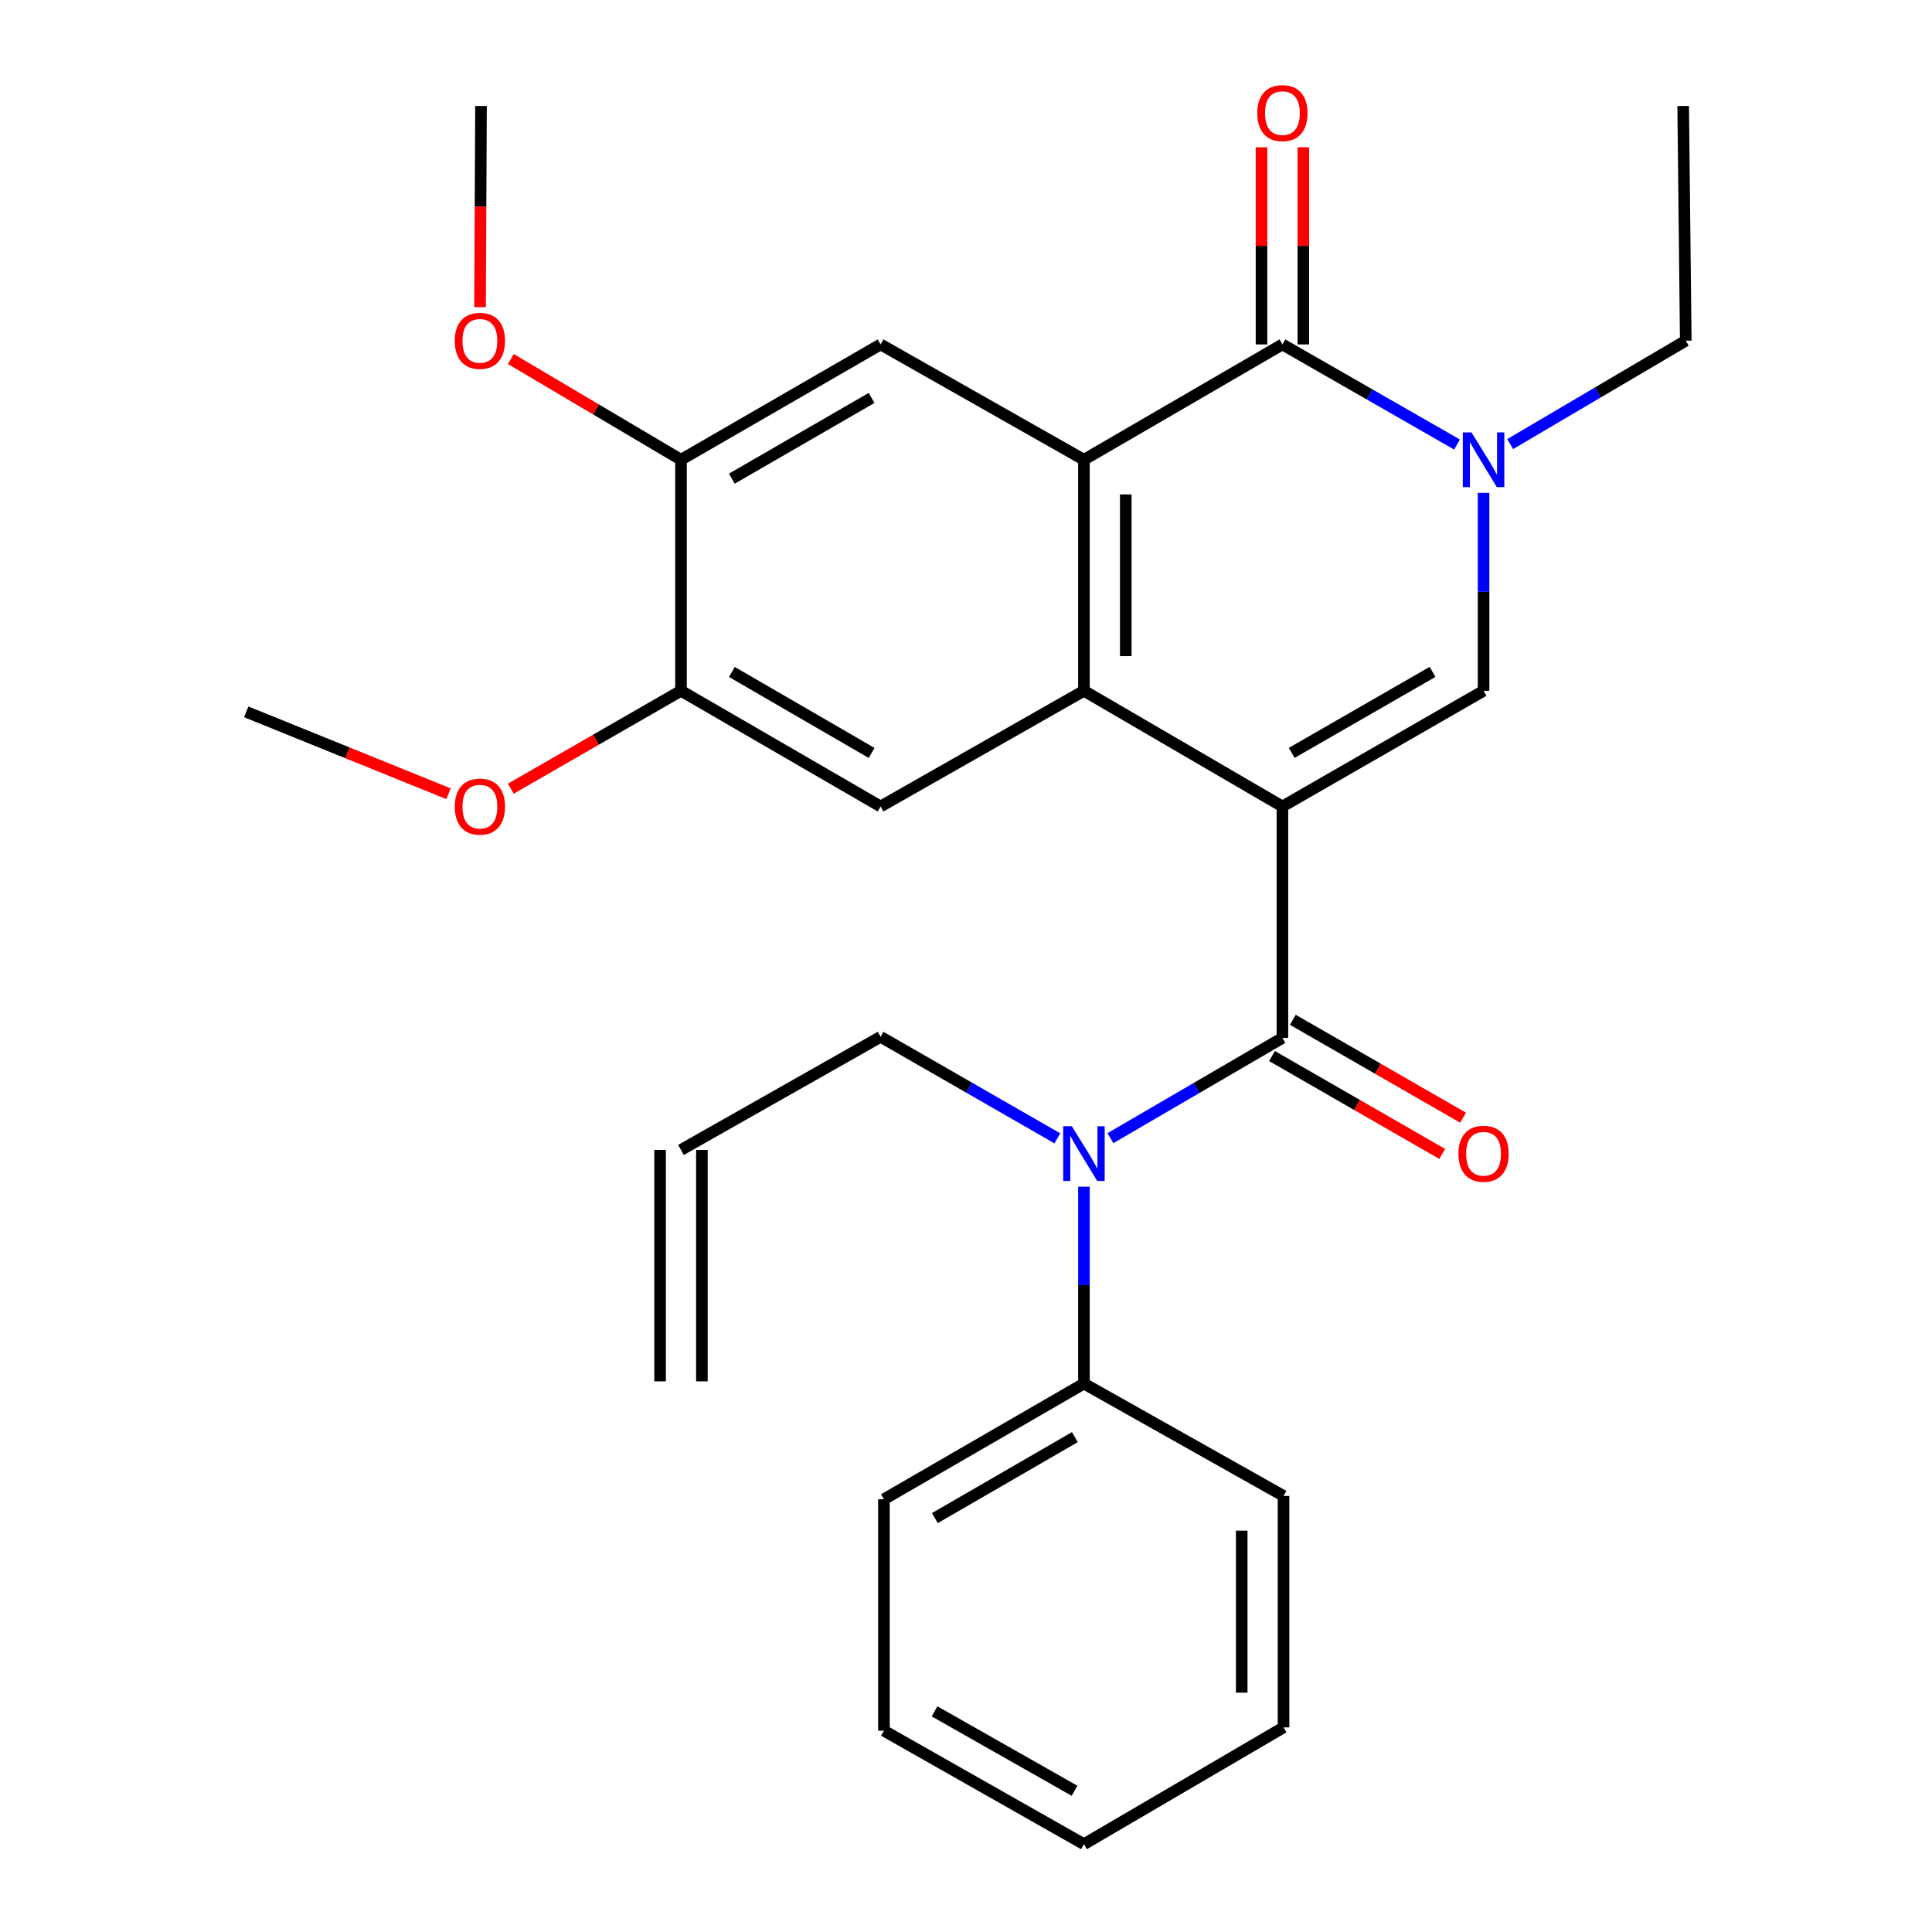 <?xml version='1.0' encoding='iso-8859-1'?>
<svg version='1.1' baseProfile='full'
              xmlns='http://www.w3.org/2000/svg'
                      xmlns:rdkit='http://www.rdkit.org/xml'
                      xmlns:xlink='http://www.w3.org/1999/xlink'
                  xml:space='preserve'
width='1000px' height='1000px' viewBox='0 0 1000 1000'>
<!-- END OF HEADER -->
<rect style='opacity:1.0;fill:#FFFFFF;stroke:none' width='1000' height='1000' x='0' y='0'> </rect>
<path class='bond-0' d='M 663.776,417.43 L 561.045,357.551' style='fill:none;fill-rule:evenodd;stroke:#000000;stroke-width:6px;stroke-linecap:butt;stroke-linejoin:miter;stroke-opacity:1' />
<path class='bond-1' d='M 663.776,417.43 L 663.776,537.223' style='fill:none;fill-rule:evenodd;stroke:#000000;stroke-width:6px;stroke-linecap:butt;stroke-linejoin:miter;stroke-opacity:1' />
<path class='bond-3' d='M 663.776,417.43 L 767.891,357.551' style='fill:none;fill-rule:evenodd;stroke:#000000;stroke-width:6px;stroke-linecap:butt;stroke-linejoin:miter;stroke-opacity:1' />
<path class='bond-3' d='M 668.603,389.687 L 741.483,347.772' style='fill:none;fill-rule:evenodd;stroke:#000000;stroke-width:6px;stroke-linecap:butt;stroke-linejoin:miter;stroke-opacity:1' />
<path class='bond-2' d='M 561.045,357.551 L 561.045,237.962' style='fill:none;fill-rule:evenodd;stroke:#000000;stroke-width:6px;stroke-linecap:butt;stroke-linejoin:miter;stroke-opacity:1' />
<path class='bond-2' d='M 582.688,339.613 L 582.688,255.901' style='fill:none;fill-rule:evenodd;stroke:#000000;stroke-width:6px;stroke-linecap:butt;stroke-linejoin:miter;stroke-opacity:1' />
<path class='bond-7' d='M 561.045,357.551 L 455.8,417.43' style='fill:none;fill-rule:evenodd;stroke:#000000;stroke-width:6px;stroke-linecap:butt;stroke-linejoin:miter;stroke-opacity:1' />
<path class='bond-6' d='M 663.776,537.223 L 619.267,563.166' style='fill:none;fill-rule:evenodd;stroke:#000000;stroke-width:6px;stroke-linecap:butt;stroke-linejoin:miter;stroke-opacity:1' />
<path class='bond-6' d='M 619.267,563.166 L 574.758,589.109' style='fill:none;fill-rule:evenodd;stroke:#0000FF;stroke-width:6px;stroke-linecap:butt;stroke-linejoin:miter;stroke-opacity:1' />
<path class='bond-11' d='M 658.381,546.604 L 702.437,571.941' style='fill:none;fill-rule:evenodd;stroke:#000000;stroke-width:6px;stroke-linecap:butt;stroke-linejoin:miter;stroke-opacity:1' />
<path class='bond-11' d='M 702.437,571.941 L 746.493,597.279' style='fill:none;fill-rule:evenodd;stroke:#FF0000;stroke-width:6px;stroke-linecap:butt;stroke-linejoin:miter;stroke-opacity:1' />
<path class='bond-11' d='M 669.171,527.842 L 713.227,553.18' style='fill:none;fill-rule:evenodd;stroke:#000000;stroke-width:6px;stroke-linecap:butt;stroke-linejoin:miter;stroke-opacity:1' />
<path class='bond-11' d='M 713.227,553.18 L 757.283,578.517' style='fill:none;fill-rule:evenodd;stroke:#FF0000;stroke-width:6px;stroke-linecap:butt;stroke-linejoin:miter;stroke-opacity:1' />
<path class='bond-8' d='M 561.045,237.962 L 455.8,178.276' style='fill:none;fill-rule:evenodd;stroke:#000000;stroke-width:6px;stroke-linecap:butt;stroke-linejoin:miter;stroke-opacity:1' />
<path class='bond-28' d='M 561.045,237.962 L 663.776,178.276' style='fill:none;fill-rule:evenodd;stroke:#000000;stroke-width:6px;stroke-linecap:butt;stroke-linejoin:miter;stroke-opacity:1' />
<path class='bond-5' d='M 767.891,357.551 L 767.891,306.332' style='fill:none;fill-rule:evenodd;stroke:#000000;stroke-width:6px;stroke-linecap:butt;stroke-linejoin:miter;stroke-opacity:1' />
<path class='bond-5' d='M 767.891,306.332 L 767.891,255.112' style='fill:none;fill-rule:evenodd;stroke:#0000FF;stroke-width:6px;stroke-linecap:butt;stroke-linejoin:miter;stroke-opacity:1' />
<path class='bond-4' d='M 663.776,178.276 L 708.963,204.181' style='fill:none;fill-rule:evenodd;stroke:#000000;stroke-width:6px;stroke-linecap:butt;stroke-linejoin:miter;stroke-opacity:1' />
<path class='bond-4' d='M 708.963,204.181 L 754.15,230.085' style='fill:none;fill-rule:evenodd;stroke:#0000FF;stroke-width:6px;stroke-linecap:butt;stroke-linejoin:miter;stroke-opacity:1' />
<path class='bond-12' d='M 674.598,178.276 L 674.598,127.251' style='fill:none;fill-rule:evenodd;stroke:#000000;stroke-width:6px;stroke-linecap:butt;stroke-linejoin:miter;stroke-opacity:1' />
<path class='bond-12' d='M 674.598,127.251 L 674.598,76.226' style='fill:none;fill-rule:evenodd;stroke:#FF0000;stroke-width:6px;stroke-linecap:butt;stroke-linejoin:miter;stroke-opacity:1' />
<path class='bond-12' d='M 652.955,178.276 L 652.955,127.251' style='fill:none;fill-rule:evenodd;stroke:#000000;stroke-width:6px;stroke-linecap:butt;stroke-linejoin:miter;stroke-opacity:1' />
<path class='bond-12' d='M 652.955,127.251 L 652.955,76.226' style='fill:none;fill-rule:evenodd;stroke:#FF0000;stroke-width:6px;stroke-linecap:butt;stroke-linejoin:miter;stroke-opacity:1' />
<path class='bond-16' d='M 781.667,229.851 L 827.106,203.095' style='fill:none;fill-rule:evenodd;stroke:#0000FF;stroke-width:6px;stroke-linecap:butt;stroke-linejoin:miter;stroke-opacity:1' />
<path class='bond-16' d='M 827.106,203.095 L 872.546,176.34' style='fill:none;fill-rule:evenodd;stroke:#000000;stroke-width:6px;stroke-linecap:butt;stroke-linejoin:miter;stroke-opacity:1' />
<path class='bond-13' d='M 561.045,614.237 L 561.045,665.187' style='fill:none;fill-rule:evenodd;stroke:#0000FF;stroke-width:6px;stroke-linecap:butt;stroke-linejoin:miter;stroke-opacity:1' />
<path class='bond-13' d='M 561.045,665.187 L 561.045,716.137' style='fill:none;fill-rule:evenodd;stroke:#000000;stroke-width:6px;stroke-linecap:butt;stroke-linejoin:miter;stroke-opacity:1' />
<path class='bond-17' d='M 547.271,589.191 L 501.536,562.924' style='fill:none;fill-rule:evenodd;stroke:#0000FF;stroke-width:6px;stroke-linecap:butt;stroke-linejoin:miter;stroke-opacity:1' />
<path class='bond-17' d='M 501.536,562.924 L 455.8,536.658' style='fill:none;fill-rule:evenodd;stroke:#000000;stroke-width:6px;stroke-linecap:butt;stroke-linejoin:miter;stroke-opacity:1' />
<path class='bond-9' d='M 455.8,417.43 L 352.48,357.551' style='fill:none;fill-rule:evenodd;stroke:#000000;stroke-width:6px;stroke-linecap:butt;stroke-linejoin:miter;stroke-opacity:1' />
<path class='bond-9' d='M 451.155,389.722 L 378.83,347.807' style='fill:none;fill-rule:evenodd;stroke:#000000;stroke-width:6px;stroke-linecap:butt;stroke-linejoin:miter;stroke-opacity:1' />
<path class='bond-29' d='M 455.8,178.276 L 352.48,237.962' style='fill:none;fill-rule:evenodd;stroke:#000000;stroke-width:6px;stroke-linecap:butt;stroke-linejoin:miter;stroke-opacity:1' />
<path class='bond-29' d='M 451.128,205.97 L 378.804,247.75' style='fill:none;fill-rule:evenodd;stroke:#000000;stroke-width:6px;stroke-linecap:butt;stroke-linejoin:miter;stroke-opacity:1' />
<path class='bond-10' d='M 352.48,357.551 L 352.48,237.962' style='fill:none;fill-rule:evenodd;stroke:#000000;stroke-width:6px;stroke-linecap:butt;stroke-linejoin:miter;stroke-opacity:1' />
<path class='bond-18' d='M 352.48,357.551 L 308.436,382.888' style='fill:none;fill-rule:evenodd;stroke:#000000;stroke-width:6px;stroke-linecap:butt;stroke-linejoin:miter;stroke-opacity:1' />
<path class='bond-18' d='M 308.436,382.888 L 264.392,408.224' style='fill:none;fill-rule:evenodd;stroke:#FF0000;stroke-width:6px;stroke-linecap:butt;stroke-linejoin:miter;stroke-opacity:1' />
<path class='bond-19' d='M 352.48,237.962 L 308.447,211.894' style='fill:none;fill-rule:evenodd;stroke:#000000;stroke-width:6px;stroke-linecap:butt;stroke-linejoin:miter;stroke-opacity:1' />
<path class='bond-19' d='M 308.447,211.894 L 264.414,185.827' style='fill:none;fill-rule:evenodd;stroke:#FF0000;stroke-width:6px;stroke-linecap:butt;stroke-linejoin:miter;stroke-opacity:1' />
<path class='bond-20' d='M 561.045,716.137 L 457.52,776.016' style='fill:none;fill-rule:evenodd;stroke:#000000;stroke-width:6px;stroke-linecap:butt;stroke-linejoin:miter;stroke-opacity:1' />
<path class='bond-20' d='M 556.352,743.854 L 483.885,785.769' style='fill:none;fill-rule:evenodd;stroke:#000000;stroke-width:6px;stroke-linecap:butt;stroke-linejoin:miter;stroke-opacity:1' />
<path class='bond-21' d='M 561.045,716.137 L 664.353,774.296' style='fill:none;fill-rule:evenodd;stroke:#000000;stroke-width:6px;stroke-linecap:butt;stroke-linejoin:miter;stroke-opacity:1' />
<path class='bond-14' d='M 352.48,595.202 L 455.8,536.658' style='fill:none;fill-rule:evenodd;stroke:#000000;stroke-width:6px;stroke-linecap:butt;stroke-linejoin:miter;stroke-opacity:1' />
<path class='bond-15' d='M 341.658,595.202 L 341.658,714.995' style='fill:none;fill-rule:evenodd;stroke:#000000;stroke-width:6px;stroke-linecap:butt;stroke-linejoin:miter;stroke-opacity:1' />
<path class='bond-15' d='M 363.301,595.202 L 363.301,714.995' style='fill:none;fill-rule:evenodd;stroke:#000000;stroke-width:6px;stroke-linecap:butt;stroke-linejoin:miter;stroke-opacity:1' />
<path class='bond-24' d='M 872.546,176.34 L 871.211,54.852' style='fill:none;fill-rule:evenodd;stroke:#000000;stroke-width:6px;stroke-linecap:butt;stroke-linejoin:miter;stroke-opacity:1' />
<path class='bond-22' d='M 232.128,410.843 L 179.791,389.644' style='fill:none;fill-rule:evenodd;stroke:#FF0000;stroke-width:6px;stroke-linecap:butt;stroke-linejoin:miter;stroke-opacity:1' />
<path class='bond-22' d='M 179.791,389.644 L 127.454,368.445' style='fill:none;fill-rule:evenodd;stroke:#000000;stroke-width:6px;stroke-linecap:butt;stroke-linejoin:miter;stroke-opacity:1' />
<path class='bond-23' d='M 248.472,158.983 L 248.719,106.917' style='fill:none;fill-rule:evenodd;stroke:#FF0000;stroke-width:6px;stroke-linecap:butt;stroke-linejoin:miter;stroke-opacity:1' />
<path class='bond-23' d='M 248.719,106.917 L 248.967,54.852' style='fill:none;fill-rule:evenodd;stroke:#000000;stroke-width:6px;stroke-linecap:butt;stroke-linejoin:miter;stroke-opacity:1' />
<path class='bond-25' d='M 457.52,776.016 L 457.52,895.809' style='fill:none;fill-rule:evenodd;stroke:#000000;stroke-width:6px;stroke-linecap:butt;stroke-linejoin:miter;stroke-opacity:1' />
<path class='bond-26' d='M 664.353,774.296 L 664.353,894.09' style='fill:none;fill-rule:evenodd;stroke:#000000;stroke-width:6px;stroke-linecap:butt;stroke-linejoin:miter;stroke-opacity:1' />
<path class='bond-26' d='M 642.711,792.265 L 642.711,876.121' style='fill:none;fill-rule:evenodd;stroke:#000000;stroke-width:6px;stroke-linecap:butt;stroke-linejoin:miter;stroke-opacity:1' />
<path class='bond-30' d='M 457.52,895.809 L 561.045,954.545' style='fill:none;fill-rule:evenodd;stroke:#000000;stroke-width:6px;stroke-linecap:butt;stroke-linejoin:miter;stroke-opacity:1' />
<path class='bond-30' d='M 483.729,885.795 L 556.196,926.911' style='fill:none;fill-rule:evenodd;stroke:#000000;stroke-width:6px;stroke-linecap:butt;stroke-linejoin:miter;stroke-opacity:1' />
<path class='bond-27' d='M 664.353,894.09 L 561.045,954.545' style='fill:none;fill-rule:evenodd;stroke:#000000;stroke-width:6px;stroke-linecap:butt;stroke-linejoin:miter;stroke-opacity:1' />
<path  class='atom-6' d='M 761.631 223.802
L 770.911 238.802
Q 771.831 240.282, 773.311 242.962
Q 774.791 245.642, 774.871 245.802
L 774.871 223.802
L 778.631 223.802
L 778.631 252.122
L 774.751 252.122
L 764.791 235.722
Q 763.631 233.802, 762.391 231.602
Q 761.191 229.402, 760.831 228.722
L 760.831 252.122
L 757.151 252.122
L 757.151 223.802
L 761.631 223.802
' fill='#0000FF'/>
<path  class='atom-7' d='M 554.785 582.942
L 564.065 597.942
Q 564.985 599.422, 566.465 602.102
Q 567.945 604.782, 568.025 604.942
L 568.025 582.942
L 571.785 582.942
L 571.785 611.262
L 567.905 611.262
L 557.945 594.862
Q 556.785 592.942, 555.545 590.742
Q 554.345 588.542, 553.985 587.862
L 553.985 611.262
L 550.305 611.262
L 550.305 582.942
L 554.785 582.942
' fill='#0000FF'/>
<path  class='atom-12' d='M 754.891 597.182
Q 754.891 590.382, 758.251 586.582
Q 761.611 582.782, 767.891 582.782
Q 774.171 582.782, 777.531 586.582
Q 780.891 590.382, 780.891 597.182
Q 780.891 604.062, 777.491 607.982
Q 774.091 611.862, 767.891 611.862
Q 761.651 611.862, 758.251 607.982
Q 754.891 604.102, 754.891 597.182
M 767.891 608.662
Q 772.211 608.662, 774.531 605.782
Q 776.891 602.862, 776.891 597.182
Q 776.891 591.622, 774.531 588.822
Q 772.211 585.982, 767.891 585.982
Q 763.571 585.982, 761.211 588.782
Q 758.891 591.582, 758.891 597.182
Q 758.891 602.902, 761.211 605.782
Q 763.571 608.662, 767.891 608.662
' fill='#FF0000'/>
<path  class='atom-13' d='M 650.776 58.551
Q 650.776 51.751, 654.136 47.951
Q 657.496 44.151, 663.776 44.151
Q 670.056 44.151, 673.416 47.951
Q 676.776 51.751, 676.776 58.551
Q 676.776 65.431, 673.376 69.351
Q 669.976 73.231, 663.776 73.231
Q 657.536 73.231, 654.136 69.351
Q 650.776 65.471, 650.776 58.551
M 663.776 70.031
Q 668.096 70.031, 670.416 67.151
Q 672.776 64.231, 672.776 58.551
Q 672.776 52.991, 670.416 50.191
Q 668.096 47.351, 663.776 47.351
Q 659.456 47.351, 657.096 50.151
Q 654.776 52.951, 654.776 58.551
Q 654.776 64.271, 657.096 67.151
Q 659.456 70.031, 663.776 70.031
' fill='#FF0000'/>
<path  class='atom-19' d='M 235.39 417.51
Q 235.39 410.71, 238.75 406.91
Q 242.11 403.11, 248.39 403.11
Q 254.67 403.11, 258.03 406.91
Q 261.39 410.71, 261.39 417.51
Q 261.39 424.39, 257.99 428.31
Q 254.59 432.19, 248.39 432.19
Q 242.15 432.19, 238.75 428.31
Q 235.39 424.43, 235.39 417.51
M 248.39 428.99
Q 252.71 428.99, 255.03 426.11
Q 257.39 423.19, 257.39 417.51
Q 257.39 411.95, 255.03 409.15
Q 252.71 406.31, 248.39 406.31
Q 244.07 406.31, 241.71 409.11
Q 239.39 411.91, 239.39 417.51
Q 239.39 423.23, 241.71 426.11
Q 244.07 428.99, 248.39 428.99
' fill='#FF0000'/>
<path  class='atom-20' d='M 235.39 176.42
Q 235.39 169.62, 238.75 165.82
Q 242.11 162.02, 248.39 162.02
Q 254.67 162.02, 258.03 165.82
Q 261.39 169.62, 261.39 176.42
Q 261.39 183.3, 257.99 187.22
Q 254.59 191.1, 248.39 191.1
Q 242.15 191.1, 238.75 187.22
Q 235.39 183.34, 235.39 176.42
M 248.39 187.9
Q 252.71 187.9, 255.03 185.02
Q 257.39 182.1, 257.39 176.42
Q 257.39 170.86, 255.03 168.06
Q 252.71 165.22, 248.39 165.22
Q 244.07 165.22, 241.71 168.02
Q 239.39 170.82, 239.39 176.42
Q 239.39 182.14, 241.71 185.02
Q 244.07 187.9, 248.39 187.9
' fill='#FF0000'/>
</svg>
